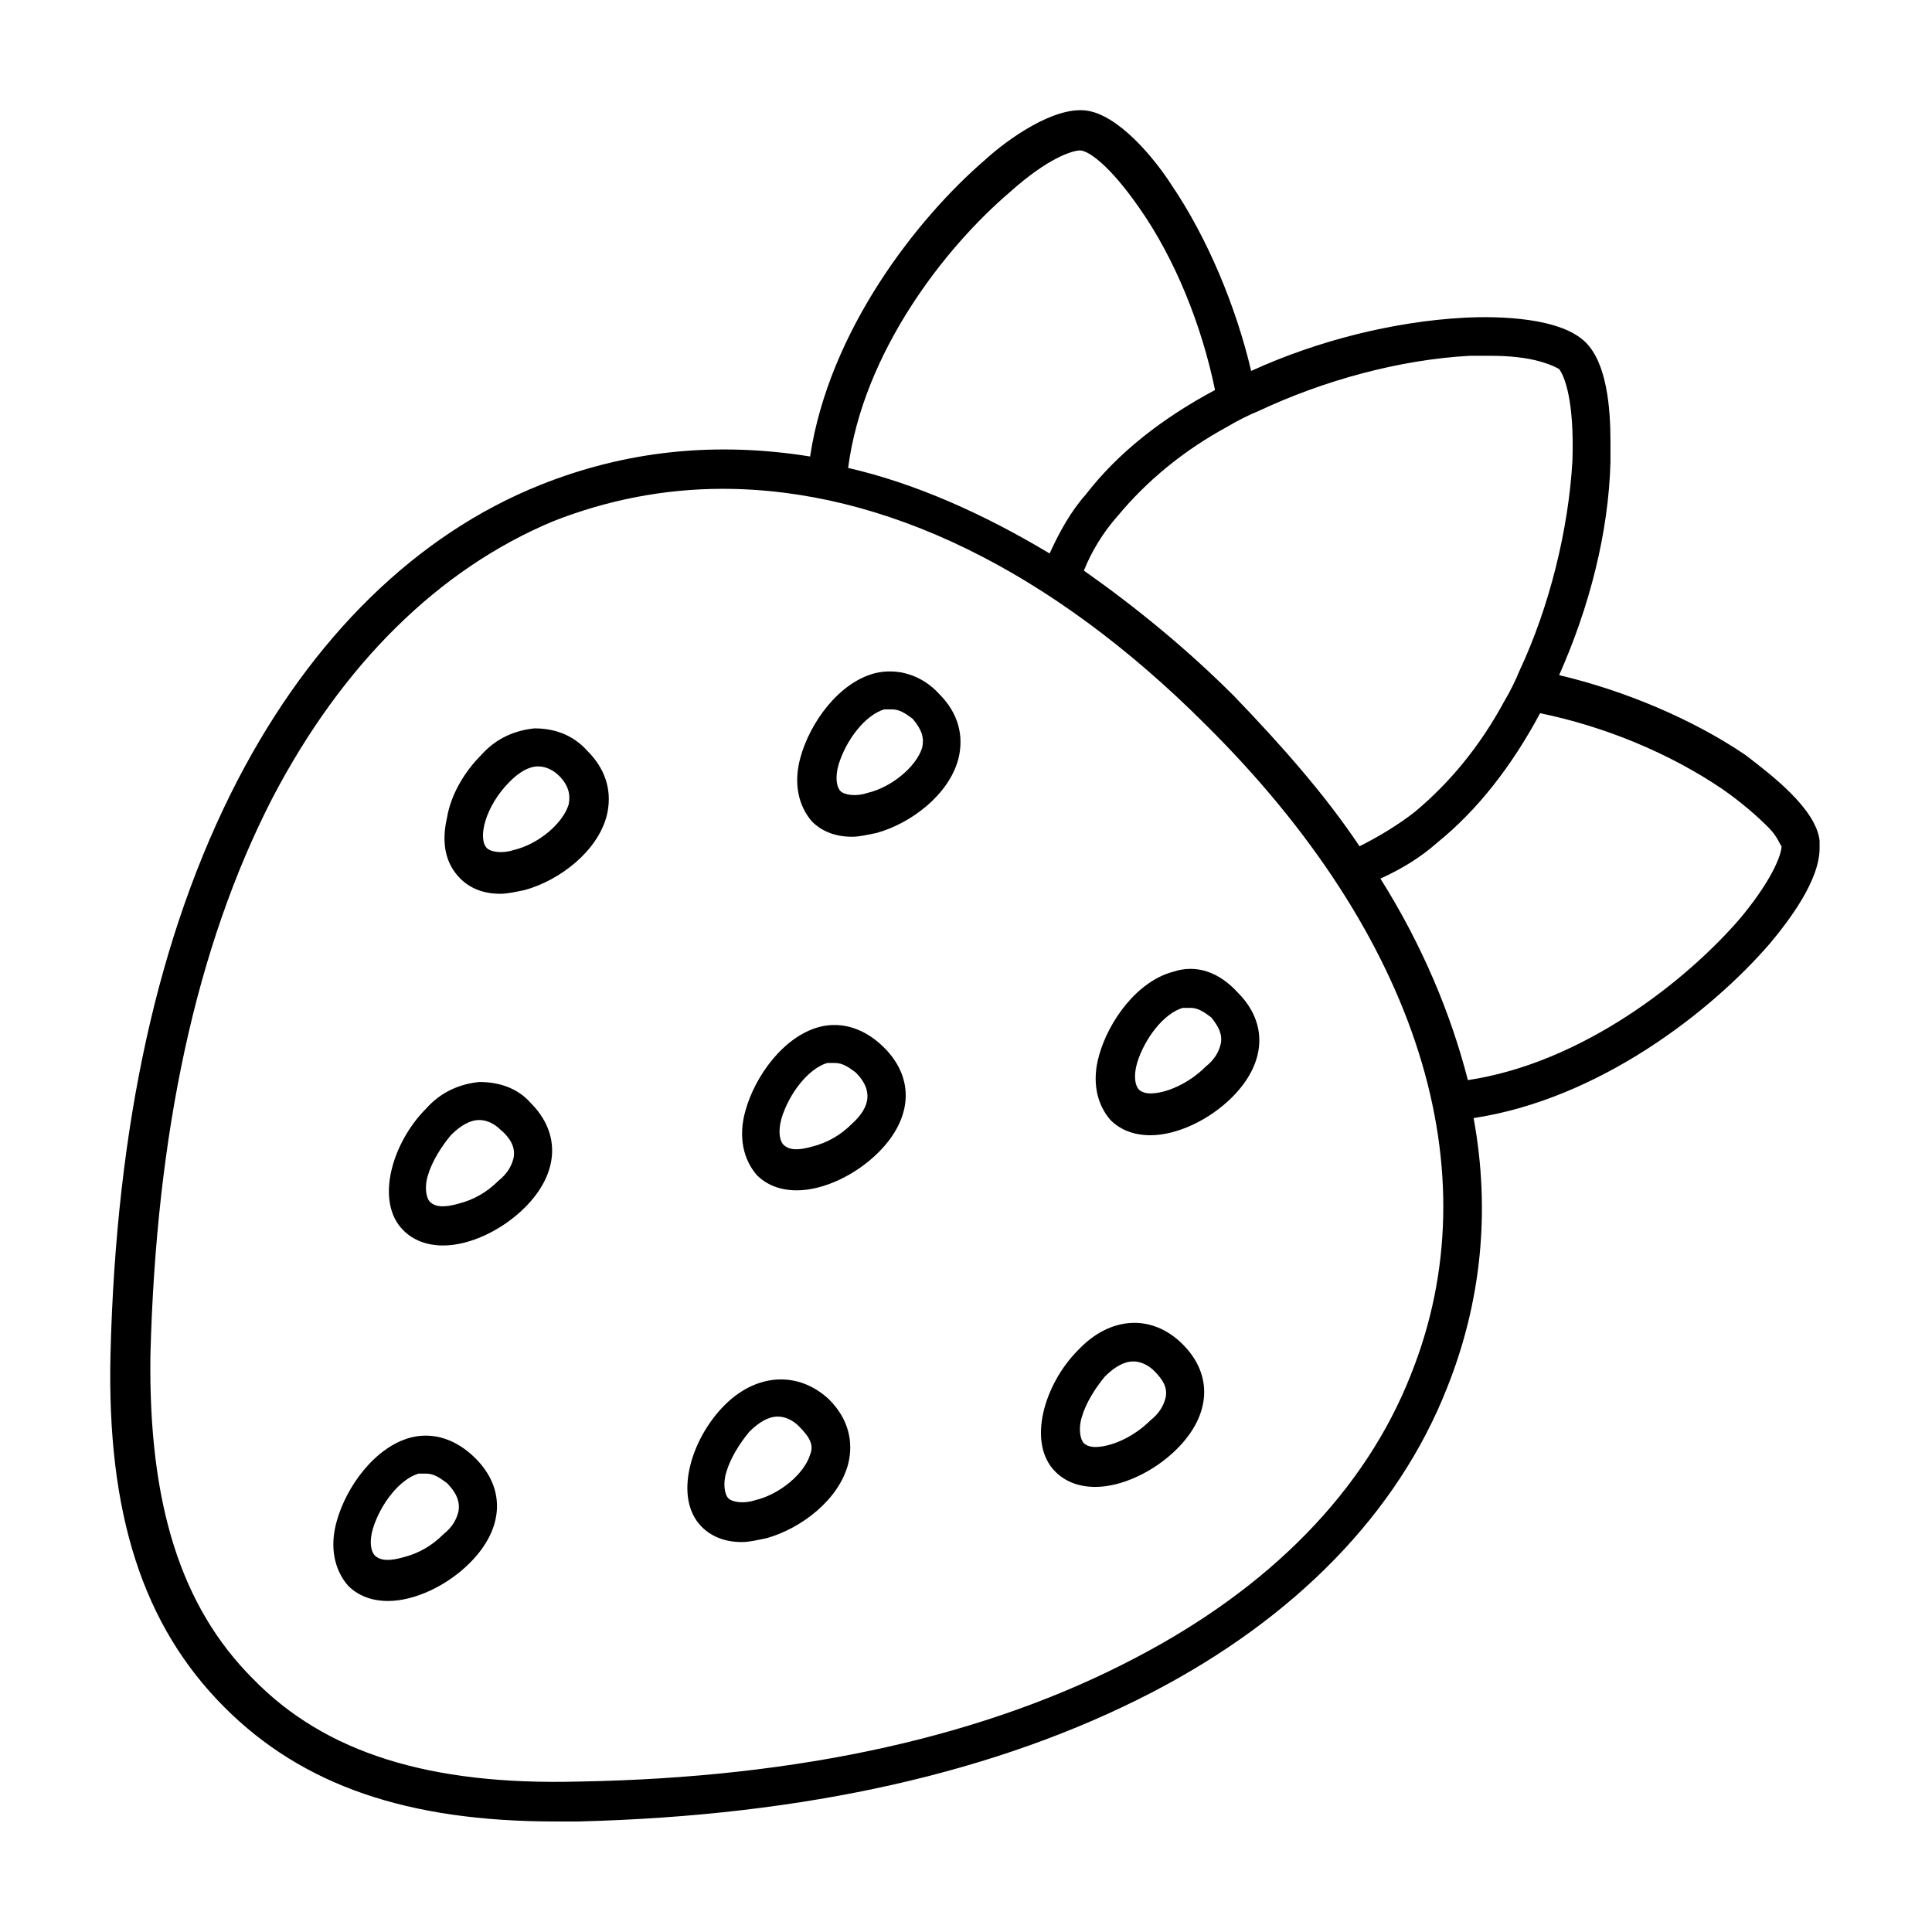 <?xml version="1.0" encoding="UTF-8"?>
<!-- Uploaded to: SVG Repo, www.svgrepo.com, Generator: SVG Repo Mixer Tools -->
<svg fill="#000000" width="800px" height="800px" version="1.1" viewBox="144 144 512 512" xmlns="http://www.w3.org/2000/svg">
 <path d="m626.21 366.75c-1.008-8.566-13.098-17.633-19.648-22.672-14.105-9.574-32.242-17.129-49.375-21.16 8.062-18.137 13.098-37.785 13.602-56.426v-5.543c0-9.07-1.008-20.656-6.551-26.199-6.551-6.551-22.672-7.055-32.242-6.551-18.641 1.008-38.793 6.047-56.426 14.105-4.031-17.129-11.586-35.266-21.16-49.375-4.535-7.055-14.105-18.641-22.672-19.648-8.566-1.008-20.656 7.559-26.703 13.098-18.137 15.617-41.312 45.344-46.352 78.594-25.191-4.031-48.871-1.512-71.539 7.559-32.746 13.098-60.457 40.305-80.105 78.09-21.16 40.809-32.242 91.691-33.754 152.15-1.008 42.32 8.566 72.043 30.23 93.707 20.656 20.656 48.367 30.23 87.664 30.23h6.047c60.457-1.512 111.34-13.098 152.15-34.258 37.785-19.648 64.992-47.359 78.09-80.609 9.07-22.672 11.586-46.855 7.055-71.539 33.25-5.039 62.977-28.215 78.594-46.352 5.039-6.047 13.098-16.625 13.098-25.191-0.004-0.5-0.004-1.508-0.004-2.012zm-108.32 141.57c-12.094 30.734-37.281 56.43-73.055 75.07-39.297 20.656-88.672 31.738-147.62 32.746-39.297 1.008-67.008-7.559-86.152-27.207-19.141-19.145-27.707-46.348-27.203-85.645 1.512-58.949 12.094-108.32 32.246-147.62 18.641-35.77 44.336-60.961 74.562-73.555 14.105-5.543 29.223-8.566 44.84-8.566 42.824 0 87.16 21.664 127.97 62.473 56.426 55.922 76.074 118.39 54.41 172.3zm42.824-242.33c-1.008 18.137-6.047 38.793-14.105 55.922-1.008 2.519-2.519 5.543-4.031 8.062-6.551 12.09-14.609 21.664-23.68 29.223-4.535 3.527-9.574 6.551-14.609 9.07-9.07-13.602-20.656-26.703-33.25-39.801-12.594-12.594-26.199-23.68-39.801-33.25 2.016-5.039 5.039-10.078 9.07-14.609 7.559-9.07 17.129-17.129 29.223-23.68 2.519-1.512 5.543-3.023 8.062-4.031 17.129-8.062 37.281-13.602 55.922-14.609h5.543c5.039 0 9.574 0.504 13.098 1.512 3.527 1.008 5.039 2.016 5.039 2.016 1.504 2.008 4.023 8.559 3.519 24.176zm-35.773 101.27c10.578-8.566 19.648-20.152 27.207-34.258 17.129 3.527 34.258 10.578 48.367 20.152 5.039 3.527 9.07 7.055 12.09 10.078 2.519 2.519 3.023 4.535 3.527 5.039 0 1.512-1.512 7.559-10.578 18.641-14.609 17.129-42.32 38.793-72.547 43.328-4.535-17.633-12.09-35.77-23.176-53.402 5.539-2.523 10.578-5.547 15.109-9.578zm-94.715-183.39c0.504 0 0.504 0 0 0 2.016 0 7.559 3.527 15.617 15.113 9.574 13.602 16.625 31.234 20.152 48.367-14.105 7.559-25.695 16.625-34.258 27.711-4.031 4.535-7.055 10.078-9.574 15.617-17.633-10.578-35.77-18.641-53.402-22.672 4.031-30.73 25.695-58.441 42.824-73.051 10.078-9.07 16.625-11.086 18.641-11.086zm24.688 217.65c-9.574 2.519-17.129 13.098-19.648 22.168-2.016 7.055-0.504 13.098 3.023 17.129 2.519 2.519 6.047 4.031 10.578 4.031 7.055 0 15.617-4.031 21.664-10.078 9.07-9.07 9.574-19.648 1.512-27.711-5.039-5.539-11.082-7.555-17.129-5.539zm12.594 19.145c-0.504 2.016-1.512 4.031-4.031 6.047-4.535 4.535-10.578 7.055-14.609 7.055-1.512 0-2.519-0.504-3.023-1.008-1.008-1.008-1.512-3.527-0.504-7.055 2.016-6.551 7.055-13.098 12.09-14.609h2.016c2.016 0 3.527 1.008 5.543 2.519 2.016 2.516 3.023 4.531 2.519 7.051zm-91.691-98.246c-9.574 2.519-17.129 13.098-19.648 22.168-2.016 7.055-0.504 13.098 3.023 17.129 2.519 2.519 6.047 4.031 10.578 4.031 2.016 0 4.031-0.504 6.551-1.008 9.07-2.519 19.145-10.078 21.664-19.648 1.512-6.047 0-12.09-5.039-17.129-4.535-5.039-11.082-7.051-17.129-5.543zm12.594 19.648c-1.512 5.039-8.062 10.578-14.609 12.09-3.023 1.008-6.047 0.504-7.055-0.504-1.008-1.008-1.512-3.527-0.504-7.055 2.016-6.551 7.055-13.098 12.09-14.609h2.016c2.016 0 3.527 1.008 5.543 2.519 2.519 3.027 3.023 5.043 2.519 7.559zm-135.52 182.88c-9.574 2.519-17.129 13.098-19.648 22.168-2.016 7.055-0.504 13.098 3.023 17.129 2.519 2.519 6.047 4.031 10.578 4.031 7.055 0 15.617-4.031 21.664-10.078 9.07-9.07 9.574-19.648 1.512-27.711-5.039-5.035-11.082-7.047-17.129-5.539zm12.594 19.652c-0.504 2.016-1.512 4.031-4.031 6.047-3.023 3.023-6.551 5.039-10.578 6.047-3.527 1.008-6.047 1.008-7.559-0.504-1.008-1.008-1.512-3.527-0.504-7.055 2.016-6.551 7.055-13.098 12.09-14.609h2.016c2.016 0 3.527 1.008 5.543 2.519 2.519 2.516 3.527 5.035 3.023 7.555zm5.543-113.86c-5.039 0.504-10.078 2.519-14.105 7.055-9.07 9.07-13.602 24.688-6.047 32.242 2.519 2.519 6.047 4.031 10.578 4.031 7.055 0 15.617-4.031 21.664-10.078 9.07-9.07 9.574-19.648 1.512-27.711-3.527-4.027-8.562-5.539-13.602-5.539zm9.07 20.152c-0.504 2.016-1.512 4.031-4.031 6.047-3.023 3.023-6.551 5.039-10.578 6.047-3.527 1.008-6.047 1.008-7.559-0.504-1.008-1.008-1.512-4.031-0.504-7.055 1.008-3.527 3.527-7.559 6.047-10.578 2.519-2.519 5.039-4.031 7.559-4.031 2.016 0 4.031 1.008 5.543 2.519 3.019 2.516 4.023 5.035 3.523 7.555zm4.027-13.602m51.895 79.098c-9.07 9.07-13.602 24.688-6.047 32.242 2.519 2.519 6.047 4.031 10.578 4.031 2.016 0 4.031-0.504 6.551-1.008 9.07-2.519 19.145-10.078 21.664-19.648 1.512-6.047 0-12.09-5.039-17.129-8.059-7.559-19.145-7.055-27.707 1.512zm22.672 13.098c-1.512 5.039-8.062 10.578-14.609 12.09-3.023 1.008-6.047 0.504-7.055-0.504-1.008-1.008-1.512-4.031-0.504-7.055 1.008-3.527 3.527-7.559 6.047-10.578 2.519-2.519 5.039-4.031 7.559-4.031 2.016 0 4.031 1.008 5.543 2.519 3.019 3.023 4.027 5.039 3.019 7.559zm2.519-113.36c-9.574 2.519-17.129 13.098-19.648 22.168-2.016 7.051-0.504 13.098 3.019 17.129 2.519 2.519 6.047 4.031 10.578 4.031 7.055 0 15.617-4.031 21.664-10.078 9.07-9.07 9.574-19.648 1.512-27.711-5.035-5.035-11.082-7.051-17.125-5.539zm8.562 25.695c-3.023 3.023-6.551 5.039-10.578 6.047-3.527 1.008-6.047 1.008-7.559-0.504-1.008-1.008-1.512-3.527-0.504-7.055 2.016-6.551 7.055-13.098 12.09-14.609h2.016c2.016 0 3.527 1.008 5.543 2.519 4.535 4.531 4.031 9.066-1.008 13.602zm-84.137-104.79c-5.039 0.504-10.078 2.519-14.105 7.055-4.535 4.535-8.062 10.578-9.07 16.625-1.512 6.551-0.504 12.09 3.527 16.121 2.519 2.519 6.047 4.031 10.578 4.031 2.016 0 4.031-0.504 6.551-1.008 9.07-2.519 19.145-10.078 21.664-19.648 1.512-6.047 0-12.09-5.039-17.129-4.027-4.535-9.066-6.047-14.105-6.047zm9.07 20.152c-1.512 5.039-8.062 10.578-14.609 12.09-3.023 1.008-6.047 0.504-7.055-0.504-2.519-2.519-0.504-11.082 6.047-17.633 2.519-2.519 5.039-4.031 7.559-4.031 2.016 0 4.031 1.008 5.543 2.519 2.516 2.519 3.019 5.039 2.516 7.559zm135.02 144.59c-9.07 9.07-13.602 24.688-6.047 32.242 2.519 2.519 6.047 4.031 10.578 4.031 7.055 0 15.617-4.031 21.664-10.078 9.07-9.07 9.574-19.648 1.512-27.711-8.059-8.059-19.141-7.555-27.707 1.516zm23.176 12.594c-0.504 2.016-1.512 4.031-4.031 6.047-4.535 4.535-10.578 7.055-14.609 7.055-1.512 0-2.519-0.504-3.023-1.008-1.008-1.008-1.512-4.031-0.504-7.055 1.008-3.527 3.527-7.559 6.047-10.578 2.519-2.519 5.039-4.031 7.559-4.031 2.016 0 4.031 1.008 5.543 2.519 2.516 2.516 3.523 4.531 3.019 7.051z"/>
</svg>